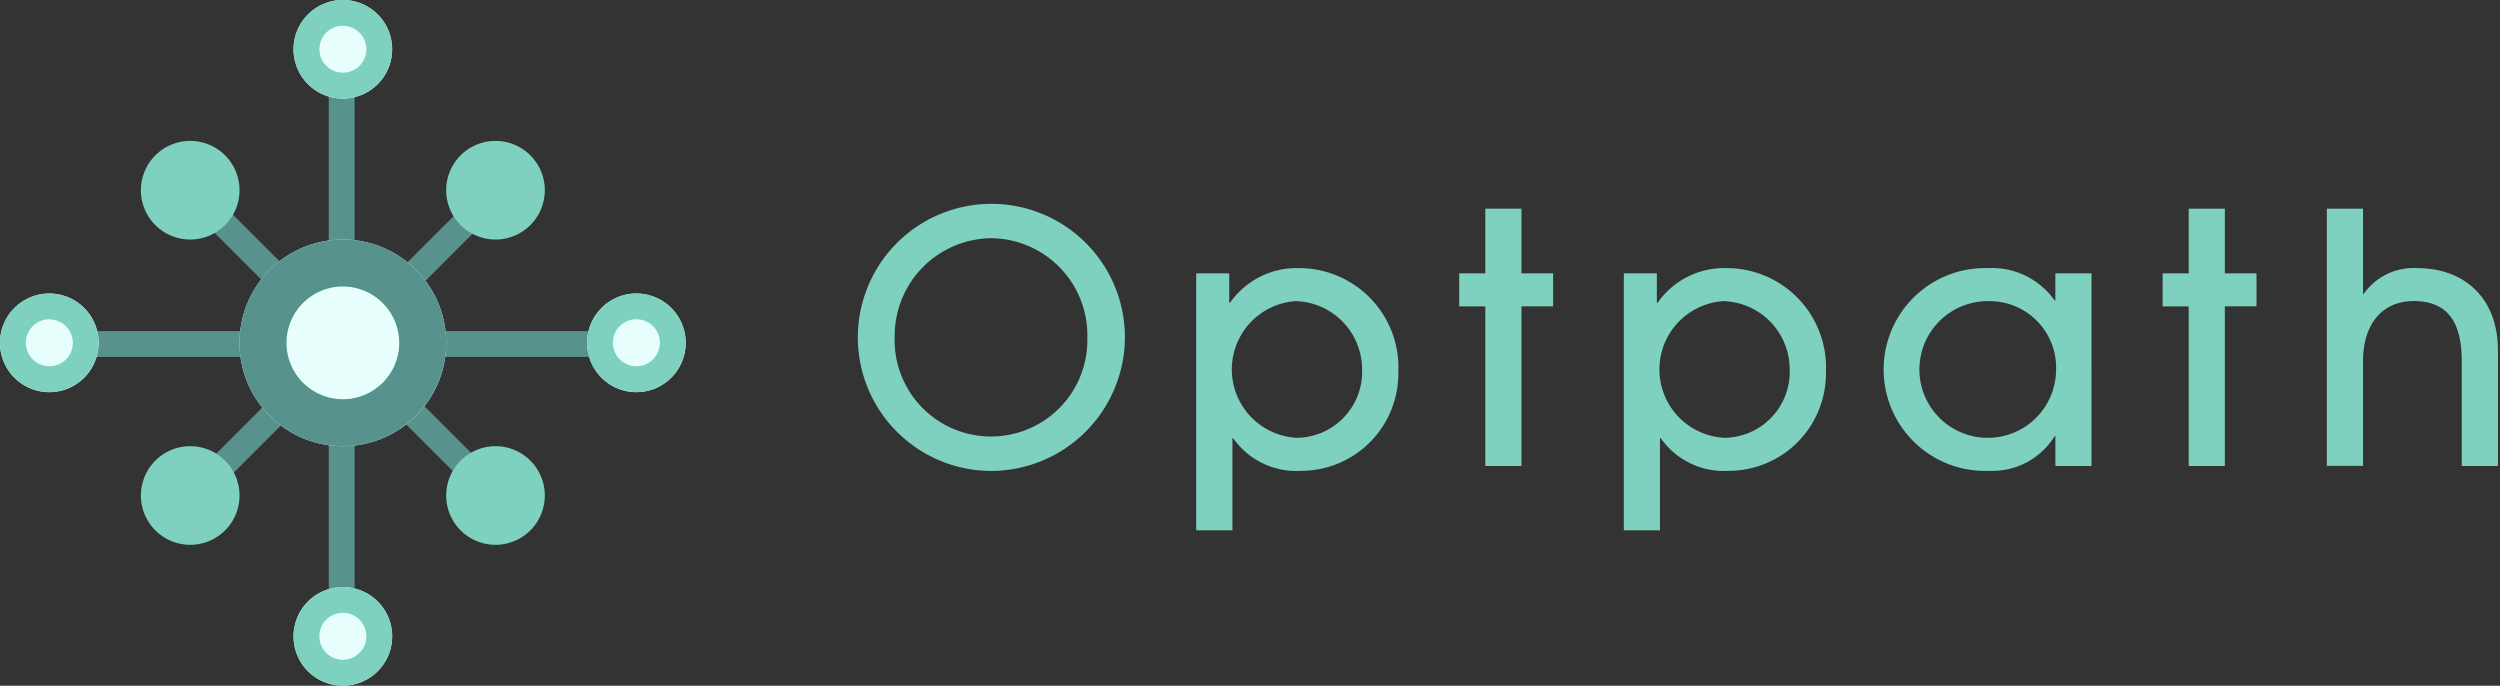 <?xml version="1.0" encoding="UTF-8"?>
<svg xmlns="http://www.w3.org/2000/svg" xmlns:xlink="http://www.w3.org/1999/xlink" width="175" height="48" viewBox="0 0 175 48">
  <rect x="0" y="0" width="175" height="48" fill="#333333" stroke="none"/>
  <defs>
    <clipPath id="clip-path">
      <rect id="Rectangle_5221" data-name="Rectangle 5221" width="114.856" height="22.857" fill="none"></rect>
    </clipPath>
    <clipPath id="clip-Logo">
      <rect width="175" height="48"></rect>
    </clipPath>
  </defs>
  <g id="Logo" clip-path="url(#clip-Logo)">
    <g id="Group_2390" data-name="Group 2390" transform="translate(-1575 -10734.88)">
      <g id="Group_2389" data-name="Group 2389" transform="translate(1635 10749.145)">
        <g id="Group_1039" data-name="Group 1039" clip-path="url(#clip-path)">
          <path id="Path_1066" data-name="Path 1066" d="M9.226,18.7a9.348,9.348,0,1,1,9.518-9.469A9.383,9.383,0,0,1,9.226,18.7m6.889-9.3A6.8,6.8,0,0,0,9.493,2.411,6.828,6.828,0,0,0,2.629,9.275,6.746,6.746,0,1,0,16.114,9.4" transform="translate(0 -0.001)" fill="#7ed0bf"></path>
          <path id="Path_1067" data-name="Path 1067" d="M252.022,66.172V48.183h2.313v2.069h.049a5.674,5.674,0,0,1,4.8-2.434,6.952,6.952,0,0,1,6.986,7.278,6.811,6.811,0,0,1-6.816,6.913,5.4,5.4,0,0,1-4.747-2.288h-.049v6.451ZM263.633,54.95a4.778,4.778,0,0,0-4.649-4.82,4.791,4.791,0,0,0,.1,9.566,4.62,4.62,0,0,0,4.552-4.747" transform="translate(-228.288 -43.315)" fill="#7ed0bf"></path>
          <path id="Path_1068" data-name="Path 1068" d="M449.348,21.632V10.459h-1.826V8.146h1.826V3.619h2.532V8.146h2.215v2.312h-2.215V21.632Z" transform="translate(-405.377 -3.278)" fill="#7ed0bf"></path>
          <path id="Path_1069" data-name="Path 1069" d="M569.87,66.172V48.183h2.312v2.069h.049a5.673,5.673,0,0,1,4.8-2.434,6.952,6.952,0,0,1,6.986,7.278,6.811,6.811,0,0,1-6.816,6.913,5.4,5.4,0,0,1-4.747-2.288H572.4v6.451ZM581.481,54.95a4.778,4.778,0,0,0-4.649-4.82,4.791,4.791,0,0,0,.1,9.566,4.62,4.62,0,0,0,4.552-4.747" transform="translate(-516.203 -43.315)" fill="#7ed0bf"></path>
          <path id="Path_1070" data-name="Path 1070" d="M777.323,61.669V59.575h-.049a5.126,5.126,0,0,1-4.576,2.434,7.1,7.1,0,1,1-.1-14.191,5.373,5.373,0,0,1,4.674,2.264h.049v-1.9h2.531V61.669Zm.049-6.718a4.653,4.653,0,0,0-4.7-4.82,4.784,4.784,0,1,0,4.7,4.82" transform="translate(-693.446 -43.315)" fill="#7ed0bf"></path>
          <path id="Path_1071" data-name="Path 1071" d="M972.175,21.632V10.459h-1.825V8.146h1.825V3.619h2.532V8.146h2.215v2.312h-2.215V21.632Z" transform="translate(-878.967 -3.278)" fill="#7ed0bf"></path>
          <path id="Path_1072" data-name="Path 1072" d="M1101.881,21.632V14.3c0-2.9-1.12-4.211-3.359-4.211-2.215,0-3.554,1.606-3.554,4.235v7.3h-2.532V3.619h2.532V9.583h.048a4.272,4.272,0,0,1,3.773-1.8c3.213,0,5.623,2.045,5.623,5.745v8.106Z" transform="translate(-989.557 -3.278)" fill="#7ed0bf"></path>
        </g>
      </g>
      <g id="Group_2388" data-name="Group 2388" transform="translate(1575 10734.88)">
        <rect id="Rectangle_4905" data-name="Rectangle 4905" width="1.808" height="41.096" transform="translate(23.014 3.534)" fill="#58928c"></rect>
        <rect id="Rectangle_4906" data-name="Rectangle 4906" width="41.096" height="1.808" transform="translate(3.534 23.178)" fill="#58928c"></rect>
        <rect id="Rectangle_4907" data-name="Rectangle 4907" width="1.808" height="30.222" transform="translate(12.758 14.036) rotate(-45)" fill="#58928c"></rect>
        <rect id="Rectangle_4908" data-name="Rectangle 4908" width="30.222" height="1.808" transform="translate(12.759 34.129) rotate(-45.004)" fill="#58928c"></rect>
        <g id="Group_1021" data-name="Group 1021">
          <g id="Group_1023" data-name="Group 1023">
            <path id="Path_922" data-name="Path 922" d="M109.233,102A7.233,7.233,0,1,1,102,109.233,7.233,7.233,0,0,1,109.233,102" transform="translate(-85.233 -85.233)" fill="#e6fffd"></path>
            <path id="Path_923" data-name="Path 923" d="M109.233,116.466a7.233,7.233,0,1,1,7.233-7.233,7.241,7.241,0,0,1-7.233,7.233m0-11.178a3.945,3.945,0,1,0,3.945,3.945,3.95,3.95,0,0,0-3.945-3.945" transform="translate(-85.233 -85.233)" fill="#58928c"></path>
            <path id="Path_924" data-name="Path 924" d="M128.452,0A3.452,3.452,0,1,1,125,3.452,3.452,3.452,0,0,1,128.452,0" transform="translate(-104.452)" fill="#e6fffd"></path>
            <path id="Path_925" data-name="Path 925" d="M128.452,6.9A3.452,3.452,0,1,1,131.9,3.452,3.456,3.456,0,0,1,128.452,6.9m0-5.1A1.644,1.644,0,1,0,130.1,3.452a1.646,1.646,0,0,0-1.644-1.644" transform="translate(-104.452)" fill="#7ed0bf"></path>
            <path id="Path_926" data-name="Path 926" d="M128.452,250A3.452,3.452,0,1,1,125,253.452,3.452,3.452,0,0,1,128.452,250" transform="translate(-104.452 -208.904)" fill="#e6fffd"></path>
            <path id="Path_927" data-name="Path 927" d="M128.452,256.9a3.452,3.452,0,1,1,3.452-3.452,3.456,3.456,0,0,1-3.452,3.452m0-5.1a1.644,1.644,0,1,0,1.644,1.644,1.646,1.646,0,0,0-1.644-1.644" transform="translate(-104.452 -208.904)" fill="#7ed0bf"></path>
            <path id="Path_928" data-name="Path 928" d="M253.452,125A3.452,3.452,0,1,1,250,128.452,3.452,3.452,0,0,1,253.452,125" transform="translate(-208.904 -104.452)" fill="#e6fffd"></path>
            <path id="Path_929" data-name="Path 929" d="M253.452,131.9a3.452,3.452,0,1,1,3.452-3.452,3.456,3.456,0,0,1-3.452,3.452m0-5.1a1.644,1.644,0,1,0,1.644,1.644,1.646,1.646,0,0,0-1.644-1.644" transform="translate(-208.904 -104.452)" fill="#7ed0bf"></path>
            <path id="Path_930" data-name="Path 930" d="M193.452,190A3.452,3.452,0,1,1,190,193.452,3.452,3.452,0,0,1,193.452,190" transform="translate(-158.767 -158.767)" fill="#7ed0bf"></path>
            <path id="Path_931" data-name="Path 931" d="M63.452,190A3.452,3.452,0,1,1,60,193.452,3.452,3.452,0,0,1,63.452,190" transform="translate(-50.137 -158.767)" fill="#7ed0bf"></path>
            <path id="Path_932" data-name="Path 932" d="M63.452,60A3.452,3.452,0,1,1,60,63.452,3.452,3.452,0,0,1,63.452,60" transform="translate(-50.137 -50.137)" fill="#7ed0bf"></path>
            <path id="Path_933" data-name="Path 933" d="M3.452,125A3.452,3.452,0,1,1,0,128.452,3.452,3.452,0,0,1,3.452,125" transform="translate(0 -104.452)" fill="#e6fffd"></path>
            <path id="Path_934" data-name="Path 934" d="M3.452,131.9A3.452,3.452,0,1,1,6.9,128.452,3.456,3.456,0,0,1,3.452,131.9m0-5.1A1.644,1.644,0,1,0,5.1,128.452a1.646,1.646,0,0,0-1.644-1.644" transform="translate(0 -104.452)" fill="#7ed0bf"></path>
            <path id="Path_935" data-name="Path 935" d="M193.452,60A3.452,3.452,0,1,1,190,63.452,3.452,3.452,0,0,1,193.452,60" transform="translate(-158.767 -50.137)" fill="#7ed0bf"></path>
          </g>
        </g>
      </g>
    </g>
  </g>
</svg>
